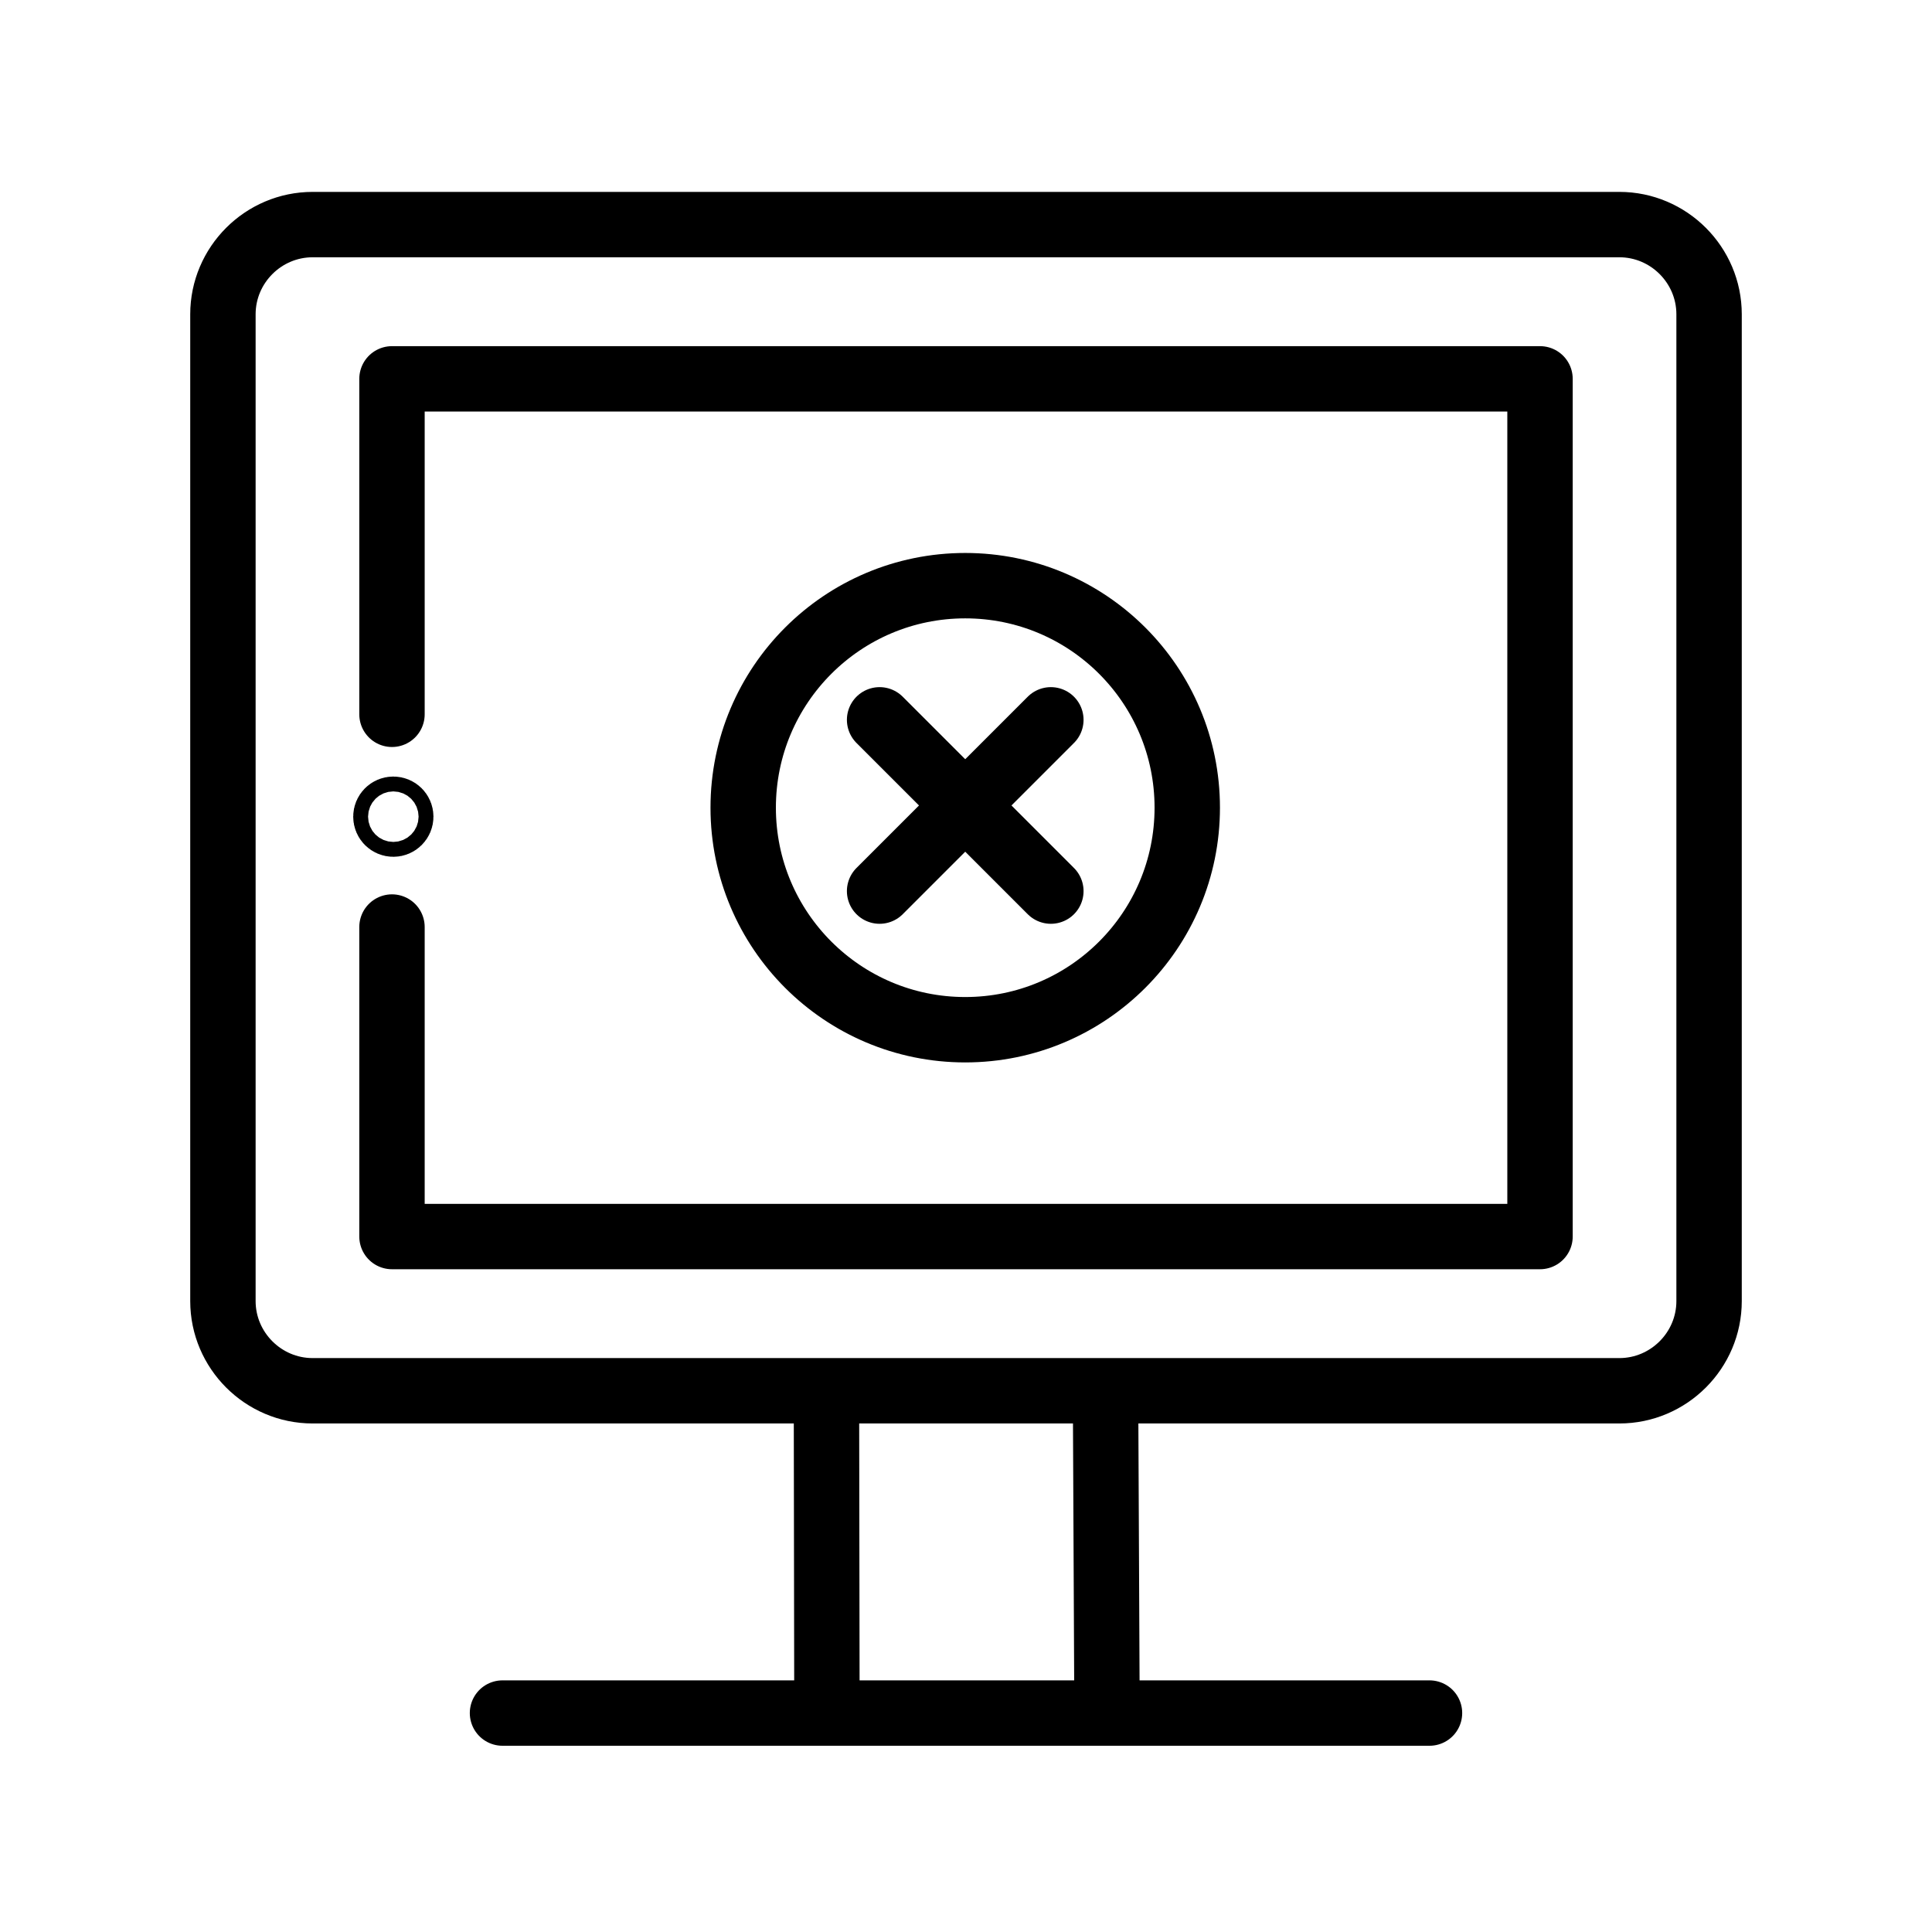 <?xml version="1.0" encoding="UTF-8"?>
<svg xmlns="http://www.w3.org/2000/svg" id="svg2367" viewBox="0 0 650 650">
  <defs>
    <style>
      .cls-1 {
        fill: none;
        stroke: #000;
        stroke-linecap: round;
        stroke-linejoin: round;
        stroke-width: 22px;
      }
    </style>
  </defs>
  <path id="path2385" class="cls-1" d="M480.94,576.34H169.06"></path>
  <path id="path2397" class="cls-1" d="M544.82,75.56H105.18c-16.6,0-30.18,13.58-30.18,30.18v331.99c0,16.6,13.58,30.18,30.18,30.18h439.64c16.6,0,30.18-13.58,30.18-30.18V105.74c0-16.6-13.58-30.18-30.18-30.18Z"></path>
  <path id="path2405" class="cls-1" d="M131.88,311.89v104.13h386.24V127.46H131.88v112.86"></path>
  <line class="cls-1" x1="278.05" y1="469.82" x2="278.21" y2="573.82"></line>
  <line class="cls-1" x1="371.95" y1="469.6" x2="372.43" y2="572.94"></line>
  <g>
    <g>
      <line class="cls-1" x1="353.55" y1="242.18" x2="295.93" y2="299.8"></line>
      <line class="cls-1" x1="353.55" y1="299.8" x2="295.93" y2="242.18"></line>
    </g>
    <circle class="cls-1" cx="324.74" cy="271.74" r="74.7"></circle>
  </g>
  <circle class="cls-1" cx="132.33" cy="274.76" r="2.5"></circle>
</svg>
